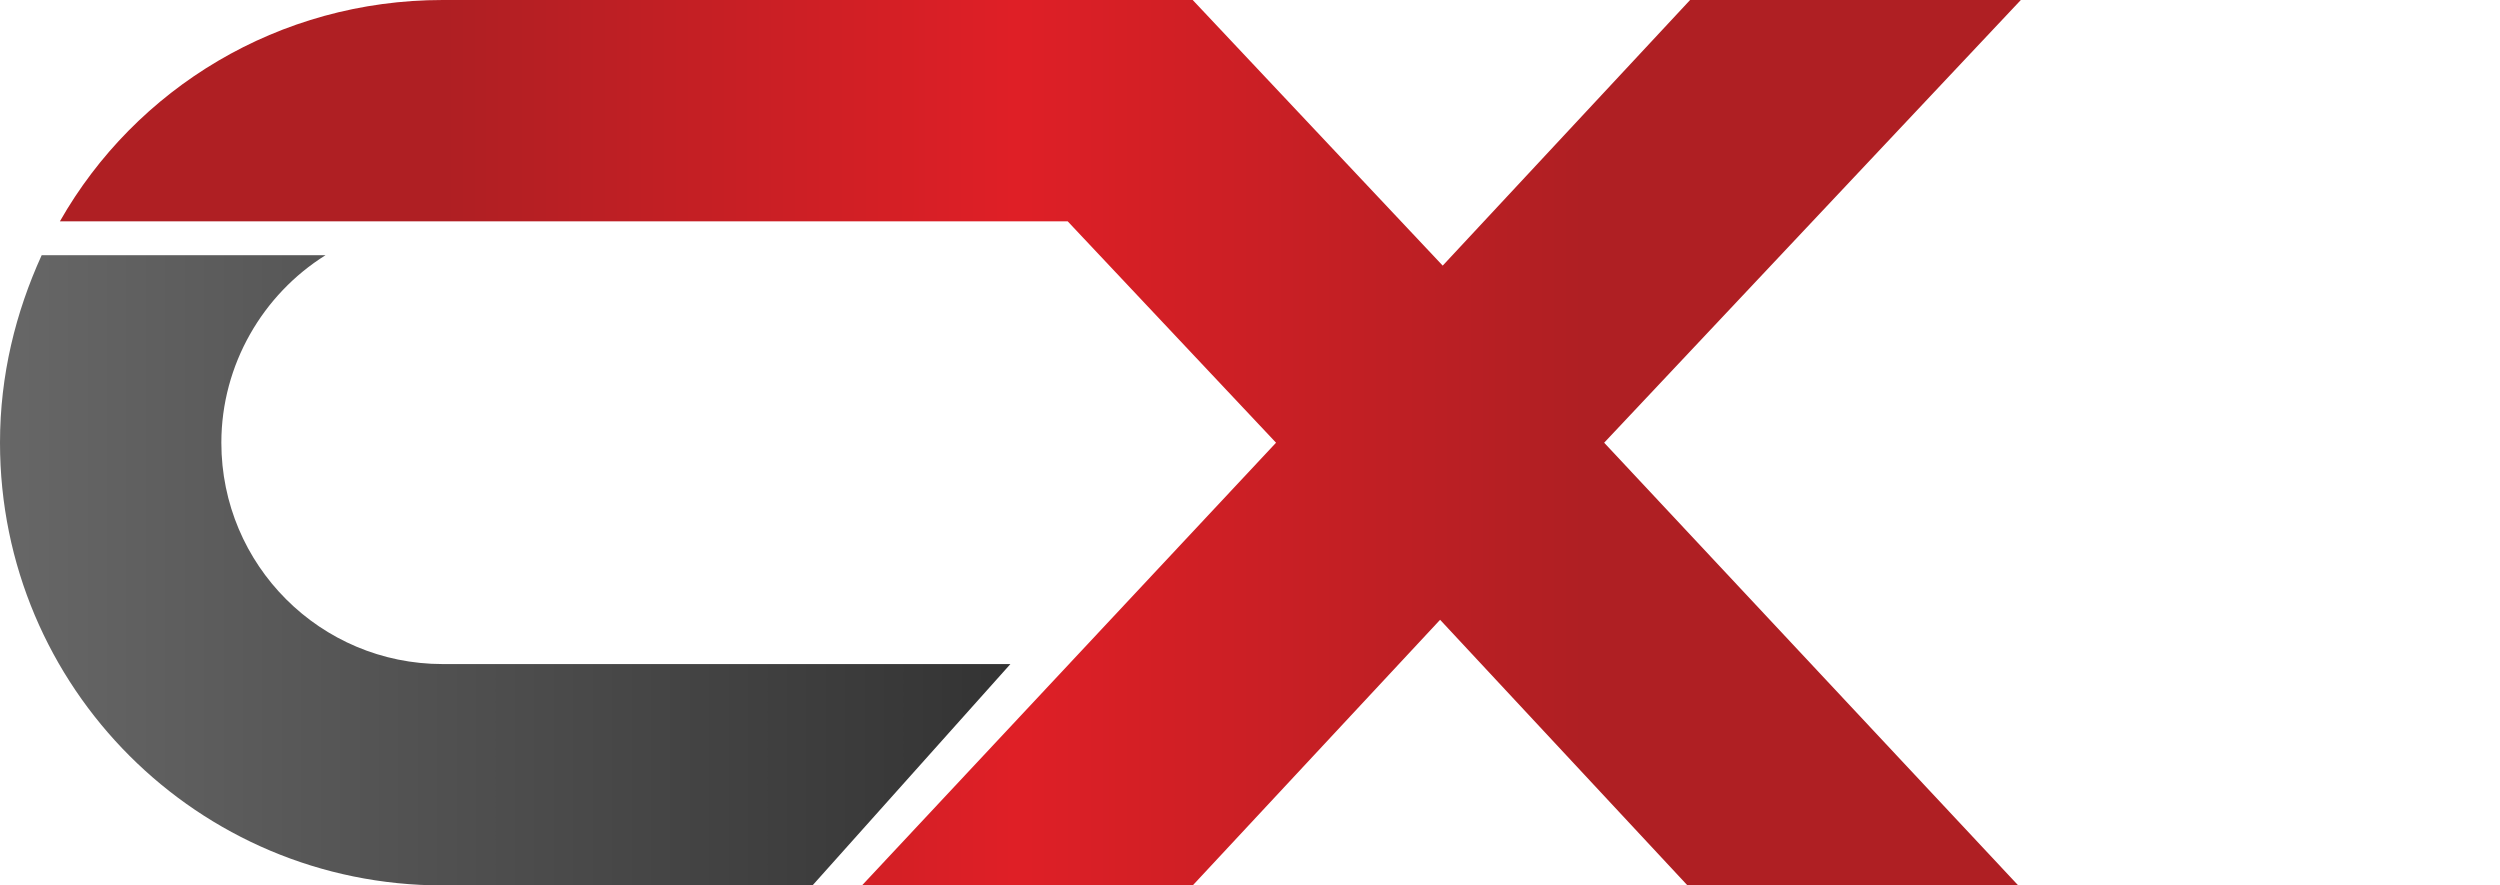 <?xml version="1.0" encoding="UTF-8"?>
<svg id="Layer_1" xmlns="http://www.w3.org/2000/svg" xmlns:xlink="http://www.w3.org/1999/xlink" version="1.1" viewBox="0 0 96 34">
  <!-- Generator: Adobe Illustrator 29.2.1, SVG Export Plug-In . SVG Version: 2.1.0 Build 116)  -->
  <defs>
    <style>
      .st0 {
        fill: url(#linear-gradient1);
      }

      .st1 {
        fill: url(#linear-gradient);
      }
    </style>
    <linearGradient id="linear-gradient" x1="0" y1="14.1" x2="38.8" y2="14.1" gradientTransform="translate(0 36) scale(1 -1)" gradientUnits="userSpaceOnUse">
      <stop offset="0" stop-color="#676767"/>
      <stop offset="1" stop-color="#333"/>
    </linearGradient>
    <linearGradient id="linear-gradient1" x1="2.5" y1="19" x2="75.4" y2="19" gradientTransform="translate(0 36) scale(1 -1)" gradientUnits="userSpaceOnUse">
      <stop offset=".2" stop-color="#af1f23"/>
      <stop offset=".5" stop-color="#df1f26"/>
      <stop offset=".8" stop-color="#af1f23"/>
    </linearGradient>
  </defs>
  <path class="st1" d="M17,25.5c-4.7,0-8.5-3.8-8.5-8.5h0c0-3,1.6-5.7,4-7.2H1.6c-1,2.2-1.6,4.6-1.6,7.2h0c0,9.4,7.6,17,17,17h14.2l7.6-8.5h-21.8Z"/>
  <path class="st0" d="M77.6,0h-12.7l-9.5,10.2L45.8,0h-28.8C10.7,0,5.2,3.4,2.3,8.5h38.7l8,8.5-15.9,17h12.7l9.5-10.2,9.5,10.2h12.7l-15.9-17L77.6,0Z"/>
</svg>